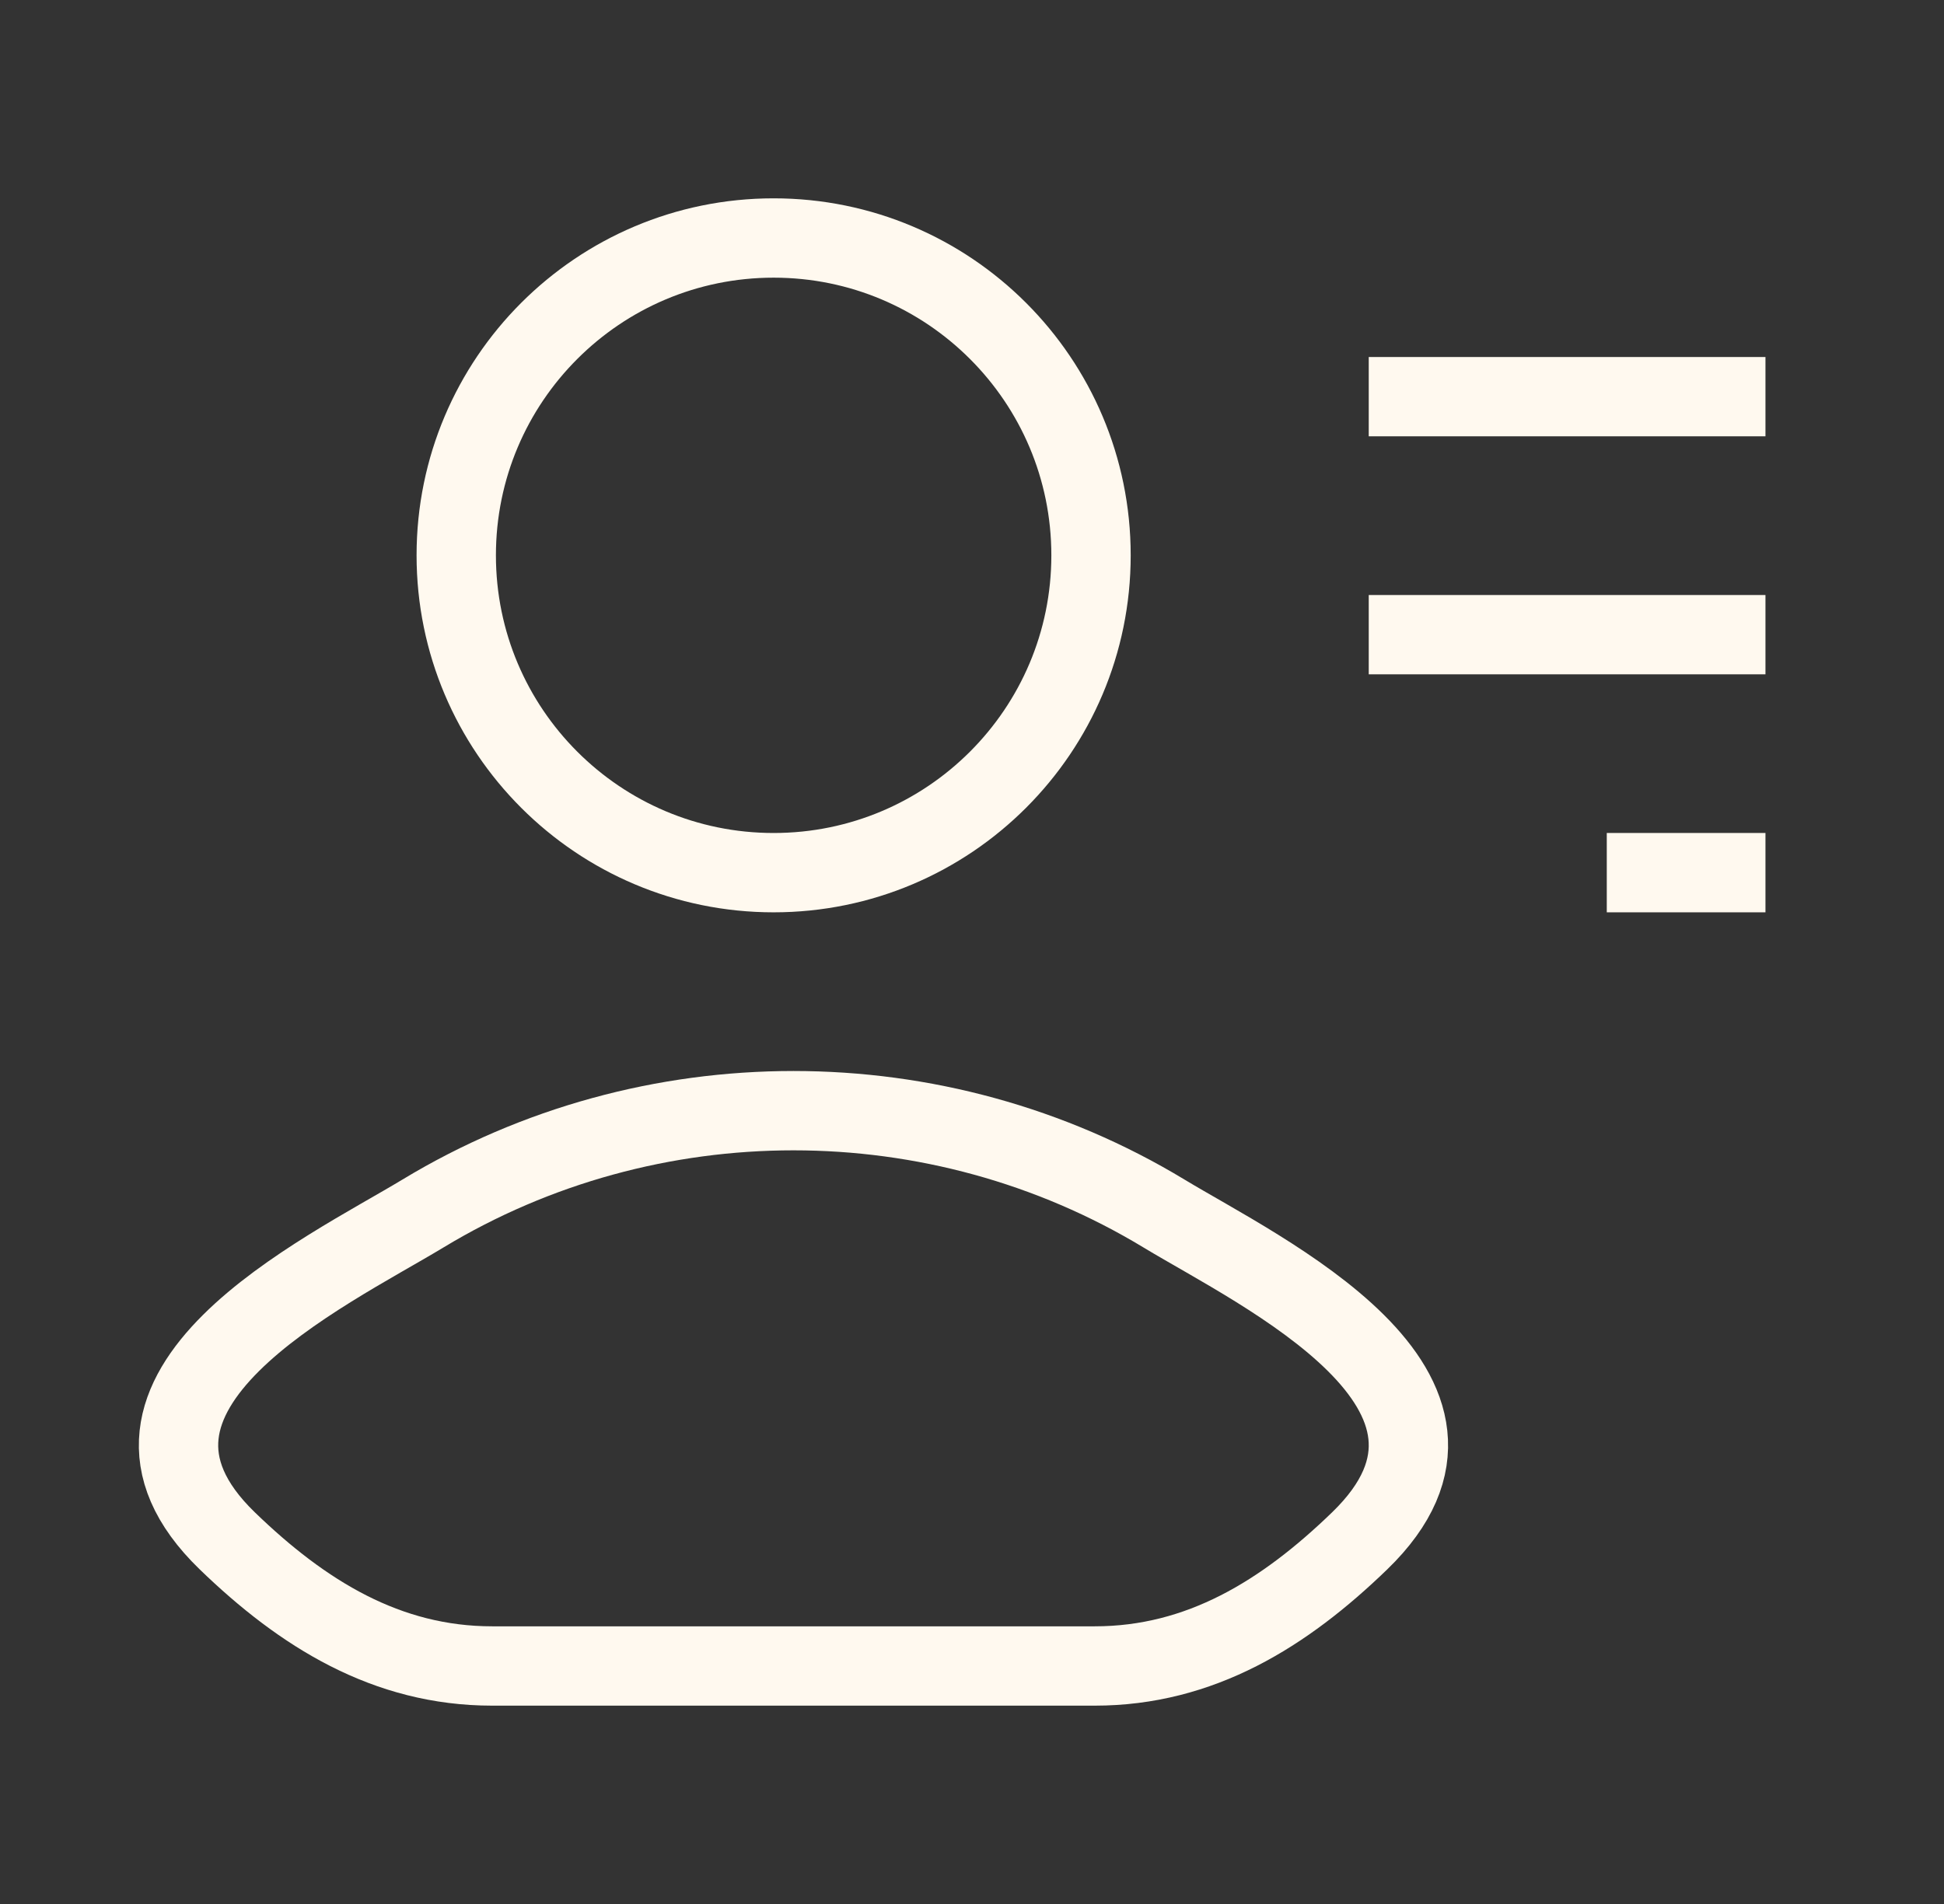 <svg xmlns="http://www.w3.org/2000/svg" width="49" height="48" viewBox="0 0 49 48" fill="none"><rect x="0" y="0" width="49" height="48" fill="#333333" stroke="none"/><path d="M10.661 30.593C8.225 32.067 1.836 35.077 5.727 38.844C7.628 40.684 9.745 42 12.406 42H27.594C30.255 42 32.372 40.684 34.273 38.844C38.164 35.077 31.775 32.067 29.339 30.593C23.625 27.136 16.375 27.136 10.661 30.593Z" stroke="#FFF9EF" stroke-width="2" stroke-linejoin="round"></path><path d="M27.5 14C27.5 18.418 23.918 22 19.5 22C15.082 22 11.5 18.418 11.5 14C11.5 9.582 15.082 6 19.5 6C23.918 6 27.5 9.582 27.5 14Z" stroke="#FFF9EF" stroke-width="2" stroke-linejoin="round"></path><path d="M34.5 10H44.5" stroke="#FFF9EF" stroke-width="2" stroke-linejoin="round"></path><path d="M34.5 16H44.5" stroke="#FFF9EF" stroke-width="2" stroke-linejoin="round"></path><path d="M40.5 22H44.5" stroke="#FFF9EF" stroke-width="2" stroke-linejoin="round"></path></svg>
